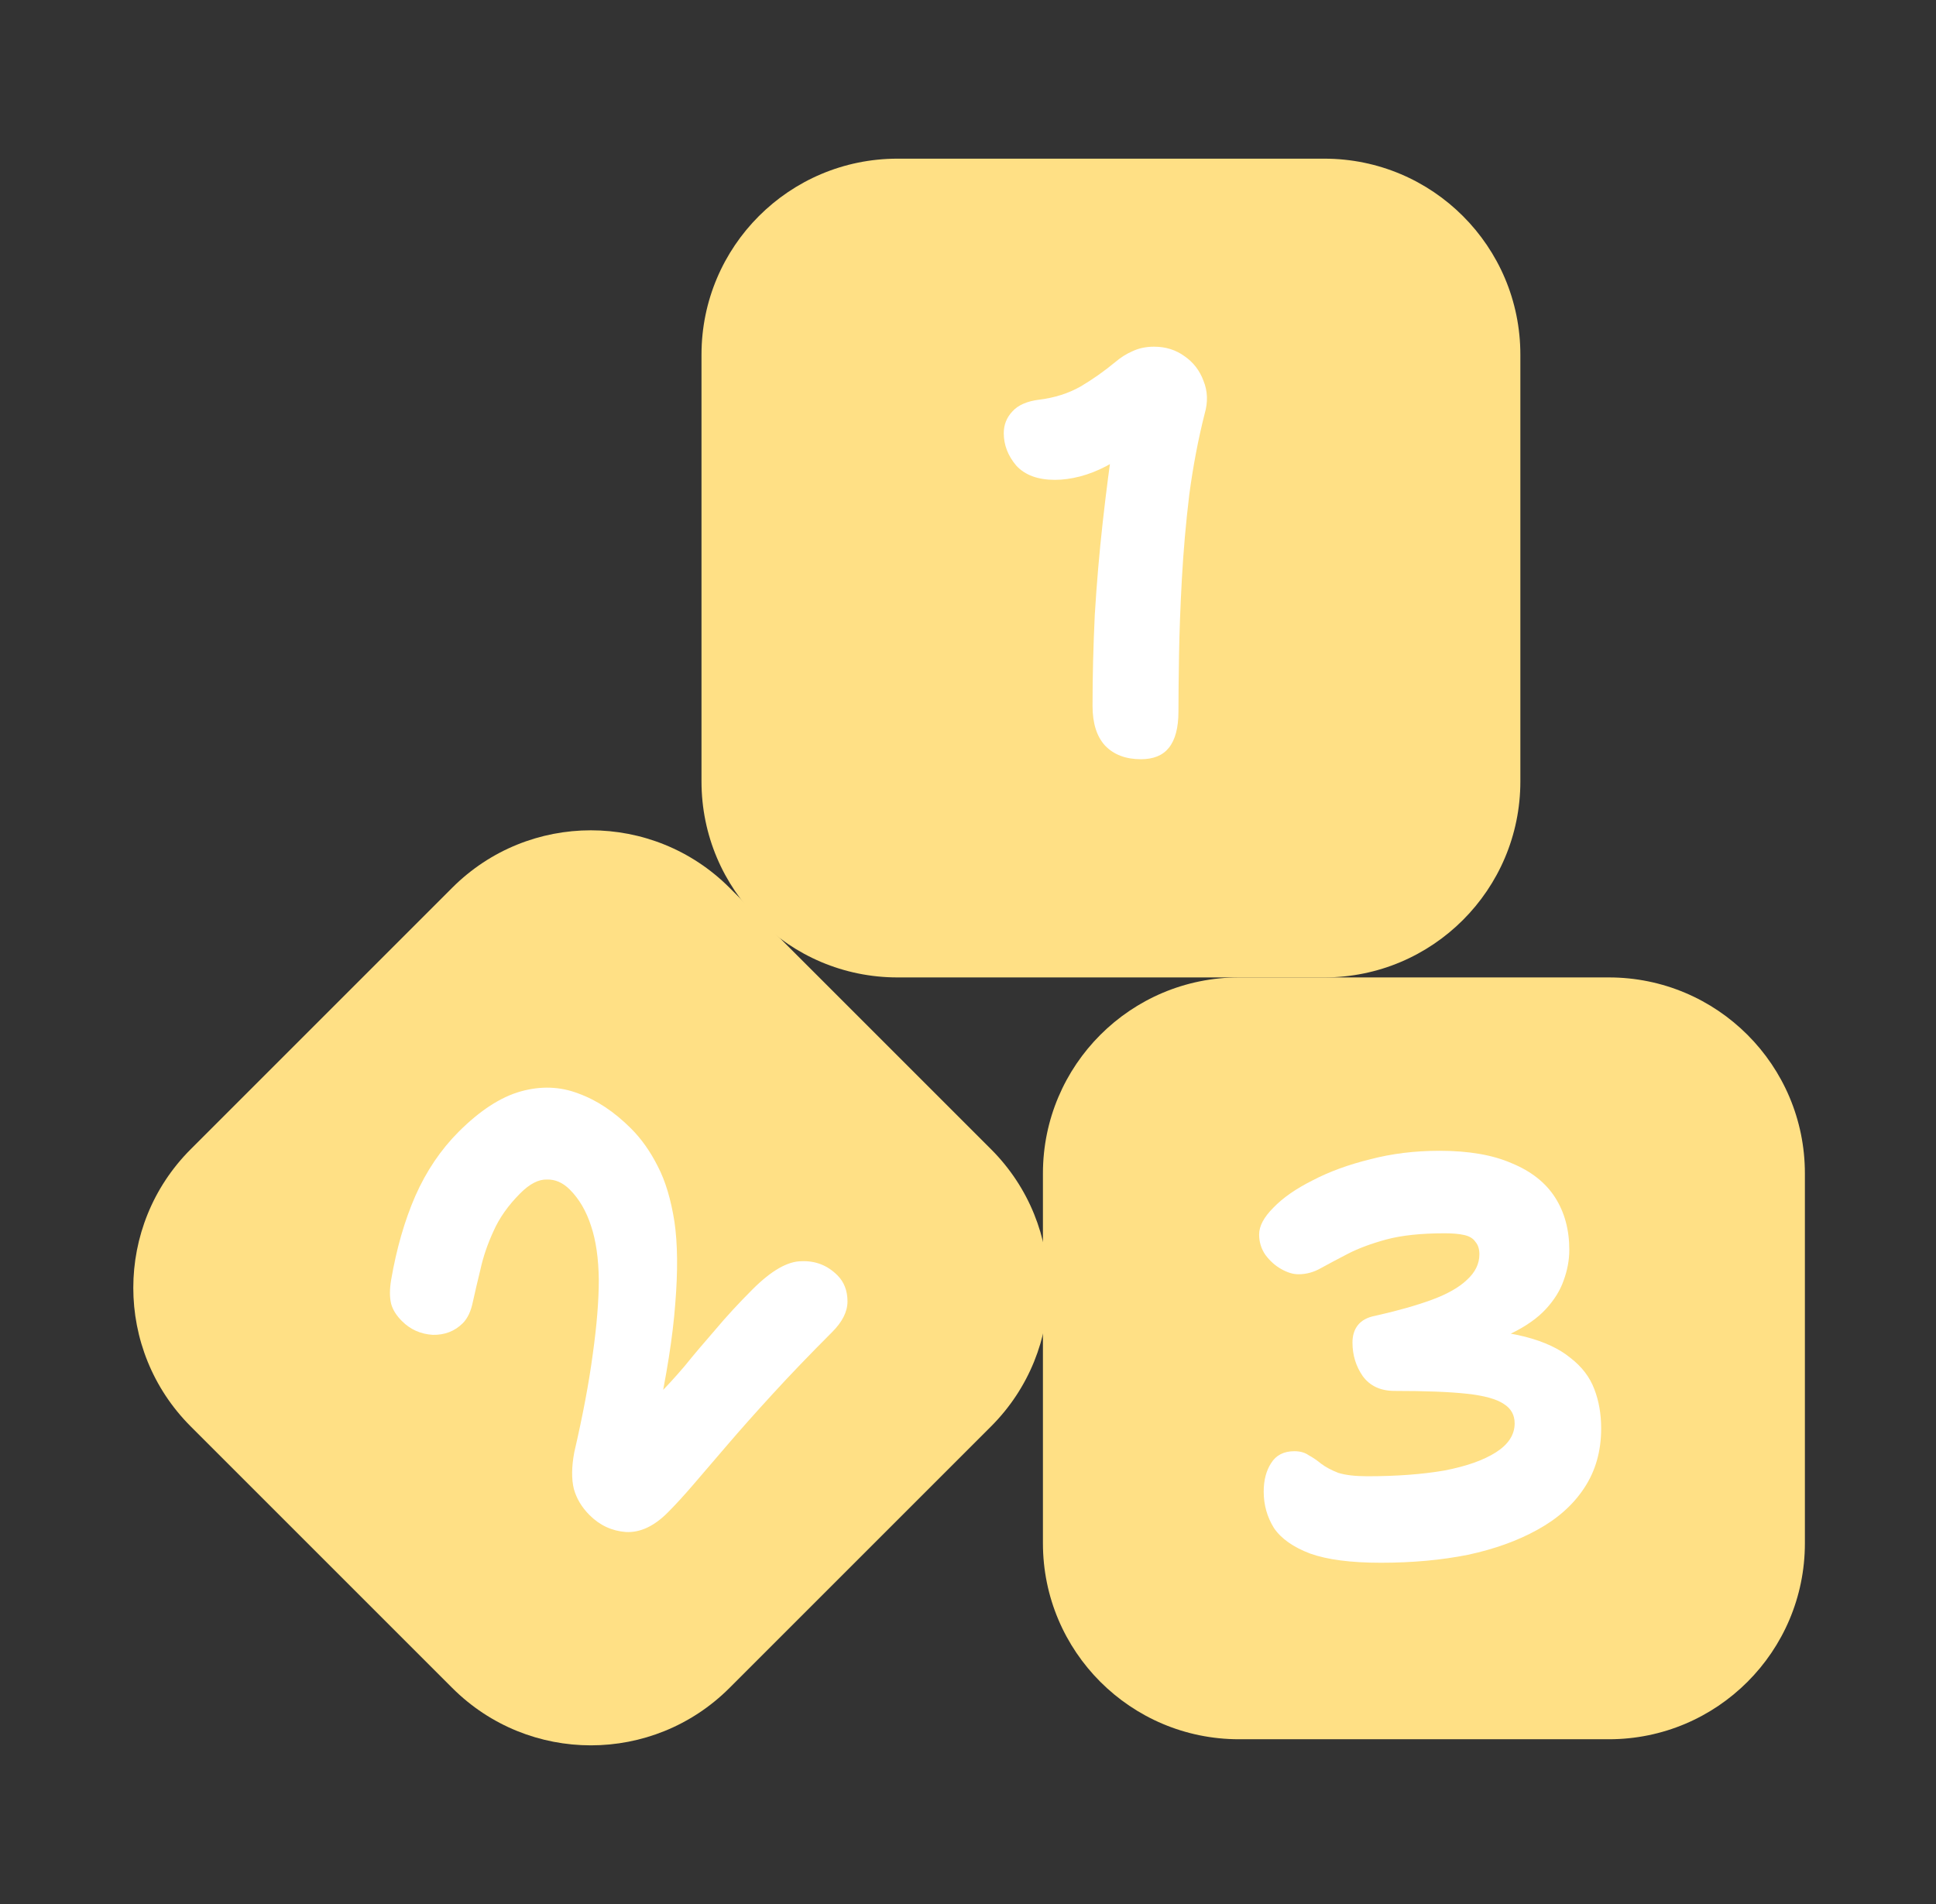 <svg xmlns="http://www.w3.org/2000/svg" width="61" height="60" viewBox="0 0 61 60" fill="none"><rect x="0" y="0" width="61" height="60" fill="#333333" stroke="none"/><path d="M41.727 5H28.279C24.868 5 22.103 7.765 22.103 11.176V24.625C22.103 28.035 24.868 30.801 28.279 30.801H41.727C45.138 30.801 47.904 28.035 47.904 24.625V11.176C47.904 7.765 45.138 5 41.727 5Z" fill="#FFE085"></path><path d="M37.131 22.419C37.131 22.933 37.03 23.316 36.827 23.567C36.635 23.806 36.342 23.925 35.948 23.925C35.47 23.925 35.093 23.782 34.818 23.495C34.555 23.208 34.424 22.79 34.424 22.24C34.424 21.307 34.448 20.351 34.495 19.371C34.555 18.378 34.639 17.404 34.746 16.448C34.854 15.48 34.974 14.559 35.105 13.687L35.643 14.153C35.392 14.368 35.129 14.547 34.854 14.691C34.579 14.834 34.304 14.942 34.029 15.014C33.754 15.085 33.491 15.121 33.24 15.121C32.702 15.121 32.296 14.972 32.021 14.673C31.758 14.362 31.627 14.021 31.627 13.651C31.627 13.388 31.716 13.161 31.895 12.969C32.075 12.766 32.362 12.641 32.756 12.593C33.234 12.533 33.665 12.396 34.047 12.18C34.43 11.953 34.794 11.696 35.141 11.409C35.308 11.266 35.488 11.152 35.679 11.069C35.882 10.973 36.109 10.925 36.36 10.925C36.731 10.925 37.054 11.027 37.329 11.23C37.603 11.421 37.801 11.678 37.92 12.001C38.052 12.324 38.064 12.671 37.956 13.041C37.753 13.842 37.592 14.691 37.472 15.587C37.364 16.484 37.287 17.368 37.239 18.241C37.191 19.114 37.161 19.915 37.149 20.644C37.137 21.373 37.131 21.965 37.131 22.419Z" fill="white"></path><path d="M14.25 27.974L6.009 36.215C3.597 38.627 3.597 42.538 6.009 44.95L14.25 53.191C16.662 55.603 20.573 55.603 22.985 53.191L31.226 44.95C33.638 42.538 33.638 38.627 31.226 36.215L22.985 27.974C20.573 25.562 16.662 25.562 14.25 27.974Z" fill="#FFE085"></path><path d="M21.035 47.668C20.604 48.099 20.165 48.302 19.717 48.277C19.277 48.243 18.897 48.066 18.576 47.745C18.33 47.499 18.166 47.225 18.081 46.92C18.005 46.608 18.009 46.223 18.094 45.767C18.364 44.6 18.558 43.569 18.677 42.673C18.804 41.768 18.867 40.986 18.867 40.327C18.859 39.659 18.778 39.097 18.626 38.641C18.474 38.167 18.25 37.783 17.954 37.487C17.734 37.267 17.494 37.162 17.231 37.17C16.97 37.162 16.691 37.305 16.395 37.601C16.014 37.982 15.731 38.383 15.545 38.806C15.359 39.211 15.224 39.609 15.139 39.998C15.046 40.378 14.966 40.72 14.899 41.025C14.839 41.32 14.734 41.544 14.582 41.697C14.328 41.95 14.011 42.073 13.631 42.064C13.25 42.039 12.929 41.895 12.667 41.633C12.489 41.456 12.375 41.274 12.325 41.088C12.274 40.885 12.274 40.632 12.325 40.327C12.494 39.347 12.747 38.468 13.085 37.69C13.432 36.904 13.888 36.228 14.455 35.661C15.123 34.994 15.773 34.571 16.407 34.393C17.041 34.216 17.646 34.237 18.22 34.457C18.804 34.668 19.357 35.036 19.881 35.56C20.211 35.889 20.494 36.291 20.731 36.764C20.968 37.221 21.141 37.8 21.251 38.502C21.352 39.195 21.361 40.057 21.276 41.088C21.2 42.111 21.006 43.345 20.693 44.79L19.704 44.739C19.907 44.621 20.093 44.503 20.262 44.385C20.431 44.249 20.591 44.106 20.744 43.953C20.997 43.7 21.272 43.4 21.568 43.053C21.855 42.698 22.176 42.318 22.531 41.912C22.886 41.489 23.279 41.063 23.71 40.632C24.302 40.04 24.818 39.744 25.257 39.744C25.697 39.727 26.073 39.875 26.386 40.188C26.597 40.399 26.703 40.674 26.703 41.012C26.703 41.333 26.542 41.654 26.221 41.975C25.511 42.686 24.886 43.336 24.345 43.928C23.803 44.52 23.33 45.052 22.924 45.526C22.519 45.999 22.164 46.413 21.859 46.768C21.555 47.123 21.28 47.423 21.035 47.668Z" fill="white"></path><path d="M32.861 36.977V48.632C32.861 52.043 35.627 54.808 39.038 54.808H50.693C54.104 54.808 56.869 52.043 56.869 48.632V36.977C56.869 33.566 54.104 30.801 50.693 30.801H39.038C35.627 30.801 32.861 33.566 32.861 36.977Z" fill="#FFE085"></path><path d="M43.511 49.246C42.566 49.246 41.825 49.15 41.287 48.959C40.749 48.756 40.367 48.487 40.14 48.152C39.925 47.805 39.817 47.423 39.817 47.004C39.817 46.646 39.895 46.347 40.05 46.108C40.205 45.857 40.45 45.731 40.785 45.731C40.965 45.731 41.114 45.773 41.233 45.857C41.365 45.928 41.496 46.018 41.628 46.126C41.771 46.233 41.951 46.329 42.166 46.413C42.393 46.484 42.698 46.52 43.08 46.52C44.001 46.52 44.808 46.46 45.501 46.341C46.194 46.209 46.738 46.018 47.133 45.767C47.527 45.516 47.724 45.211 47.724 44.853C47.724 44.59 47.611 44.386 47.384 44.243C47.157 44.088 46.768 43.98 46.218 43.92C45.668 43.86 44.909 43.831 43.941 43.831C43.499 43.831 43.164 43.675 42.937 43.364C42.722 43.053 42.614 42.701 42.614 42.306C42.614 42.091 42.668 41.912 42.776 41.769C42.895 41.613 43.08 41.511 43.331 41.464C44.025 41.308 44.617 41.141 45.107 40.962C45.597 40.782 45.967 40.573 46.218 40.334C46.481 40.095 46.613 39.826 46.613 39.527C46.613 39.36 46.571 39.228 46.487 39.133C46.416 39.025 46.296 38.953 46.129 38.917C45.973 38.882 45.77 38.864 45.519 38.864C44.778 38.864 44.162 38.929 43.672 39.061C43.194 39.192 42.794 39.342 42.471 39.509C42.148 39.676 41.867 39.826 41.628 39.957C41.401 40.089 41.162 40.155 40.911 40.155C40.743 40.155 40.564 40.101 40.373 39.993C40.181 39.886 40.014 39.736 39.871 39.545C39.739 39.354 39.673 39.139 39.673 38.9C39.673 38.636 39.823 38.356 40.122 38.057C40.421 37.746 40.833 37.459 41.359 37.196C41.885 36.921 42.489 36.7 43.17 36.533C43.851 36.353 44.581 36.264 45.358 36.264C46.278 36.264 47.037 36.395 47.635 36.658C48.245 36.909 48.699 37.268 48.998 37.734C49.296 38.2 49.446 38.75 49.446 39.384C49.446 39.706 49.386 40.029 49.267 40.352C49.159 40.663 48.974 40.962 48.711 41.248C48.448 41.535 48.083 41.792 47.617 42.02C47.163 42.235 46.589 42.396 45.895 42.504L45.806 41.894C46.714 41.894 47.468 41.972 48.065 42.127C48.663 42.282 49.135 42.504 49.482 42.791C49.84 43.066 50.091 43.394 50.235 43.777C50.378 44.147 50.45 44.56 50.45 45.014C50.45 45.731 50.271 46.359 49.912 46.897C49.565 47.423 49.075 47.859 48.442 48.206C47.82 48.552 47.091 48.815 46.254 48.995C45.417 49.162 44.503 49.246 43.511 49.246Z" fill="white"></path></svg>